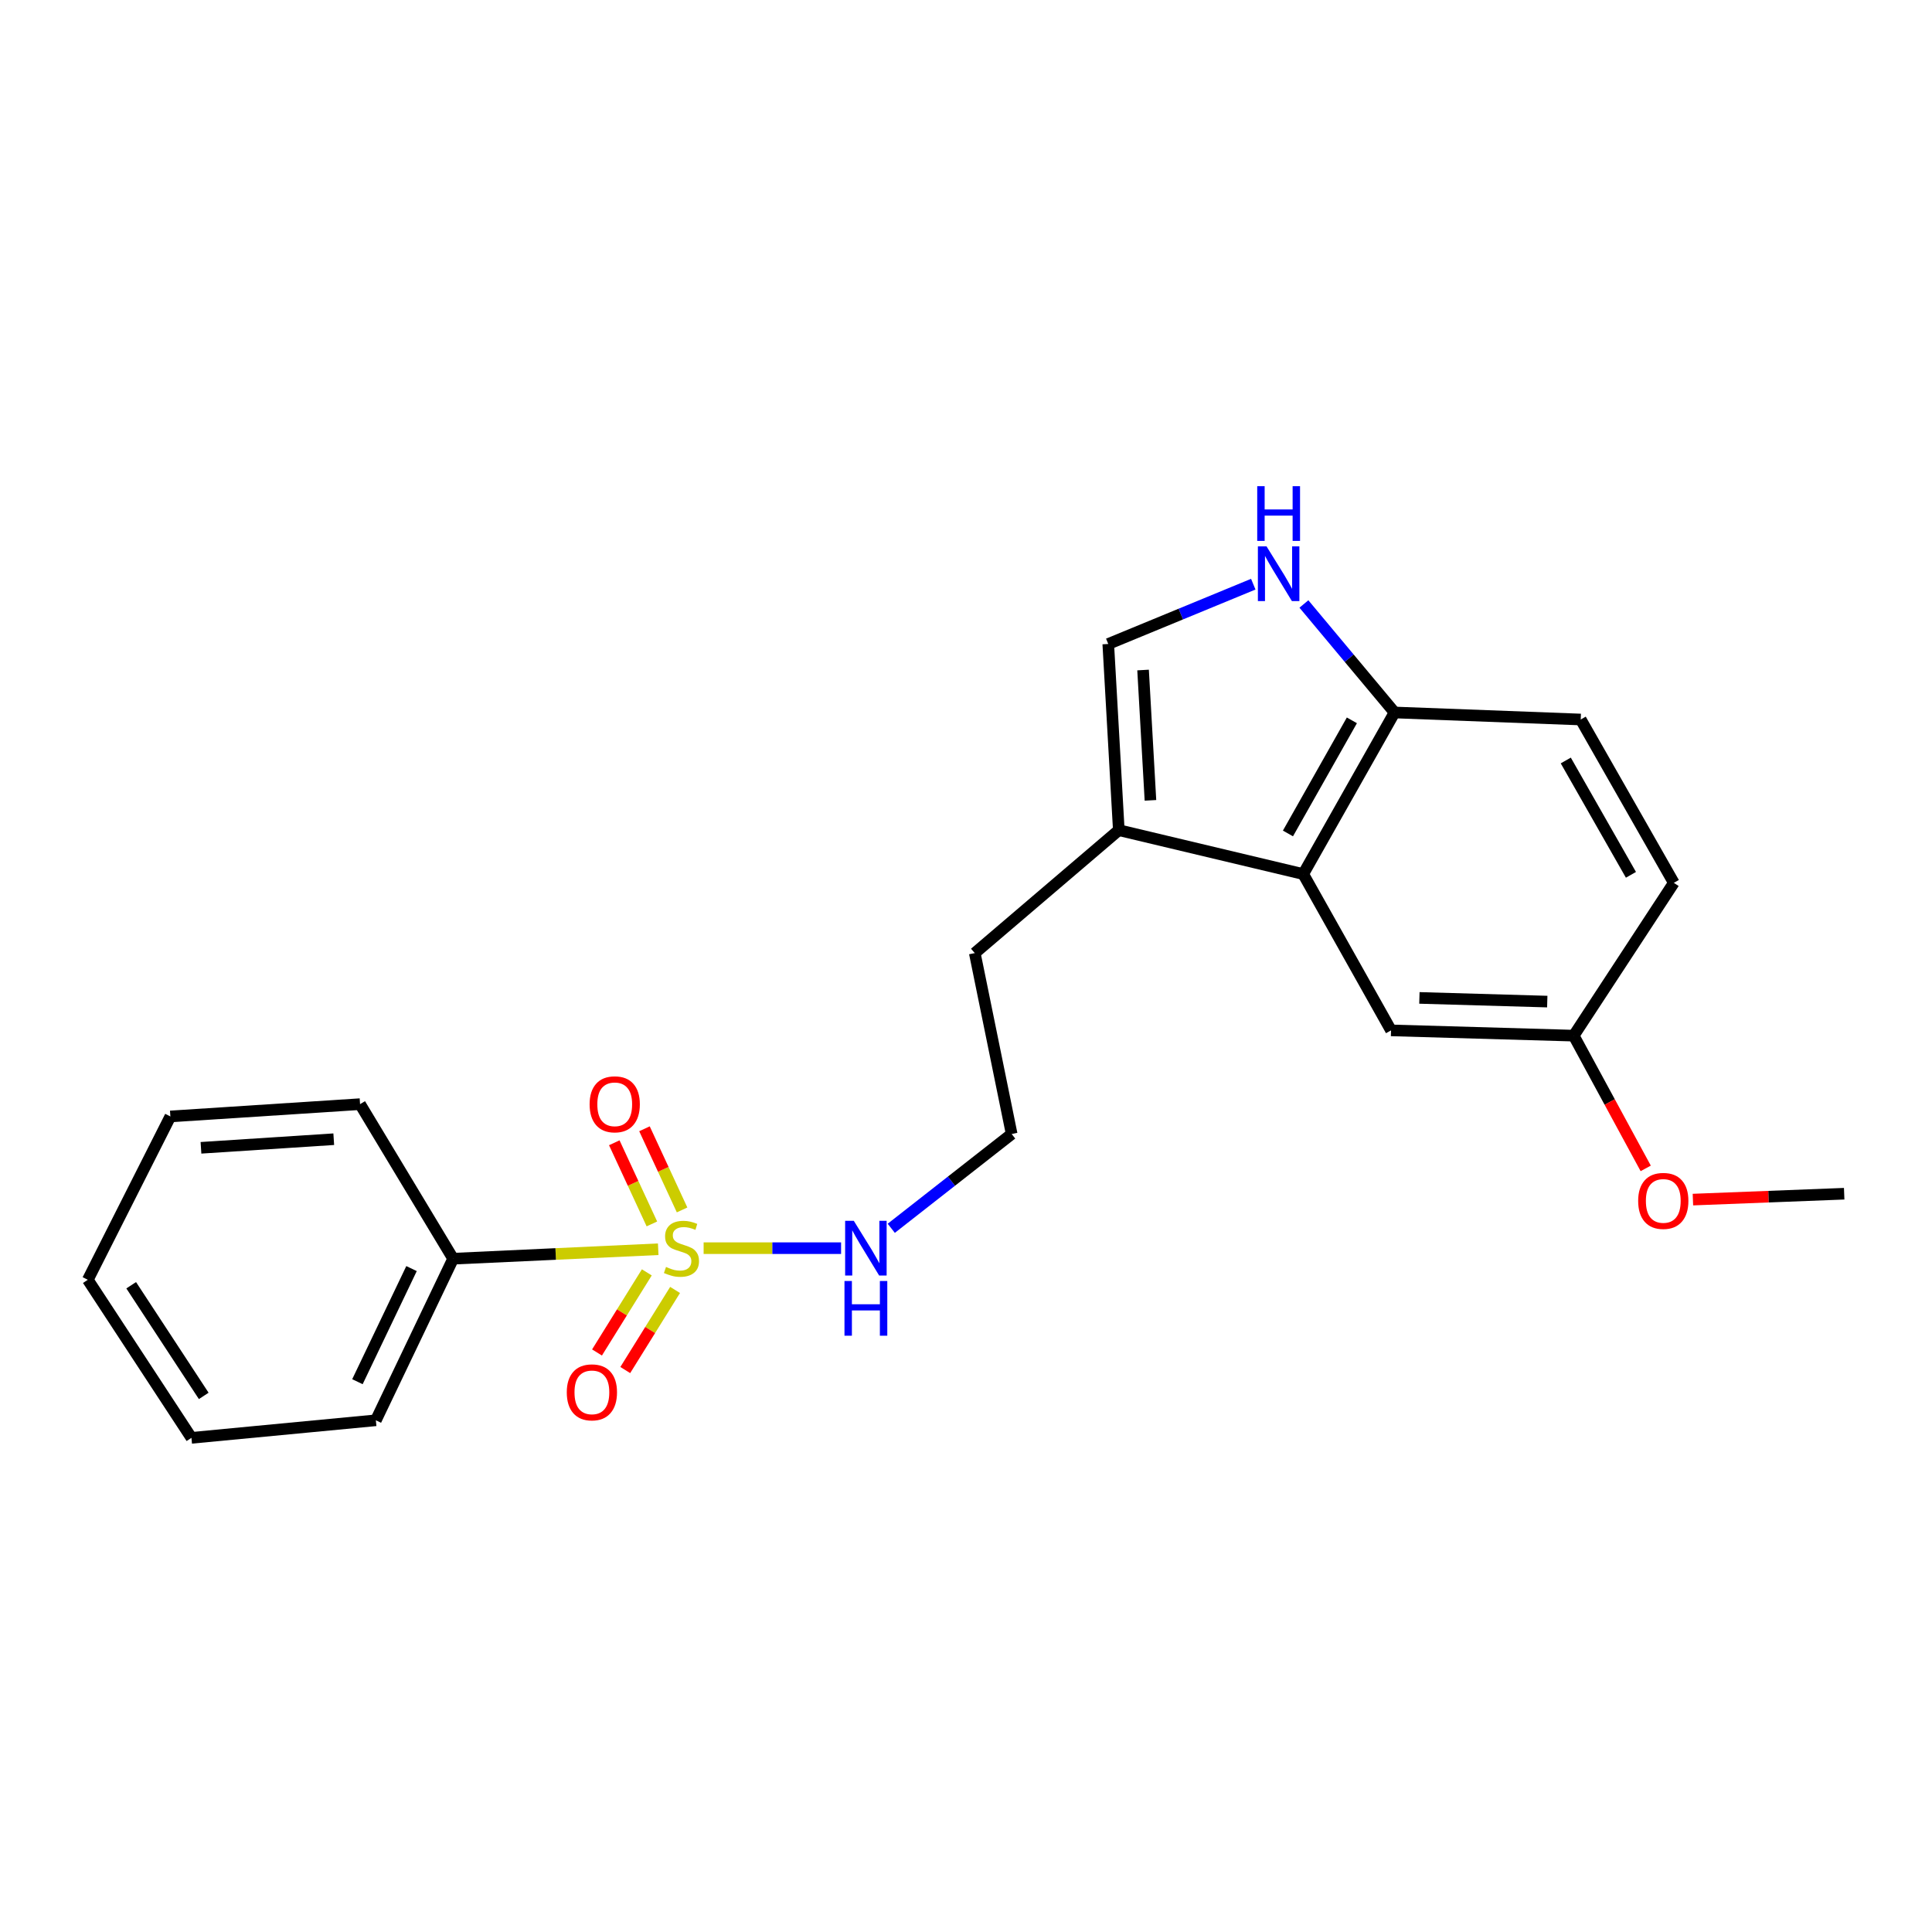 <?xml version='1.0' encoding='iso-8859-1'?>
<svg version='1.1' baseProfile='full'
              xmlns='http://www.w3.org/2000/svg'
                      xmlns:rdkit='http://www.rdkit.org/xml'
                      xmlns:xlink='http://www.w3.org/1999/xlink'
                  xml:space='preserve'
width='1000px' height='1000px' viewBox='0 0 1000 1000'>
<!-- END OF HEADER -->
<rect style='opacity:1.0;fill:#FFFFFF;stroke:none' width='1000' height='1000' x='0' y='0'> </rect>
<path class='bond-0' d='M 353.046,626.256 L 343.314,605.254' style='fill:none;fill-rule:evenodd;stroke:#CCCC00;stroke-width:6px;stroke-linecap:butt;stroke-linejoin:miter;stroke-opacity:1' />
<path class='bond-0' d='M 343.314,605.254 L 333.581,584.253' style='fill:none;fill-rule:evenodd;stroke:#FF0000;stroke-width:6px;stroke-linecap:butt;stroke-linejoin:miter;stroke-opacity:1' />
<path class='bond-0' d='M 337.418,633.498 L 327.685,612.497' style='fill:none;fill-rule:evenodd;stroke:#CCCC00;stroke-width:6px;stroke-linecap:butt;stroke-linejoin:miter;stroke-opacity:1' />
<path class='bond-0' d='M 327.685,612.497 L 317.953,591.495' style='fill:none;fill-rule:evenodd;stroke:#FF0000;stroke-width:6px;stroke-linecap:butt;stroke-linejoin:miter;stroke-opacity:1' />
<path class='bond-1' d='M 334.794,658.577 L 321.902,679.306' style='fill:none;fill-rule:evenodd;stroke:#CCCC00;stroke-width:6px;stroke-linecap:butt;stroke-linejoin:miter;stroke-opacity:1' />
<path class='bond-1' d='M 321.902,679.306 L 309.009,700.036' style='fill:none;fill-rule:evenodd;stroke:#FF0000;stroke-width:6px;stroke-linecap:butt;stroke-linejoin:miter;stroke-opacity:1' />
<path class='bond-1' d='M 349.421,667.674 L 336.528,688.404' style='fill:none;fill-rule:evenodd;stroke:#CCCC00;stroke-width:6px;stroke-linecap:butt;stroke-linejoin:miter;stroke-opacity:1' />
<path class='bond-1' d='M 336.528,688.404 L 323.636,709.133' style='fill:none;fill-rule:evenodd;stroke:#FF0000;stroke-width:6px;stroke-linecap:butt;stroke-linejoin:miter;stroke-opacity:1' />
<path class='bond-2' d='M 340.69,646.606 L 287.618,649.056' style='fill:none;fill-rule:evenodd;stroke:#CCCC00;stroke-width:6px;stroke-linecap:butt;stroke-linejoin:miter;stroke-opacity:1' />
<path class='bond-2' d='M 287.618,649.056 L 234.545,651.505' style='fill:none;fill-rule:evenodd;stroke:#000000;stroke-width:6px;stroke-linecap:butt;stroke-linejoin:miter;stroke-opacity:1' />
<path class='bond-3' d='M 364.194,646.051 L 399.768,646.051' style='fill:none;fill-rule:evenodd;stroke:#CCCC00;stroke-width:6px;stroke-linecap:butt;stroke-linejoin:miter;stroke-opacity:1' />
<path class='bond-3' d='M 399.768,646.051 L 435.342,646.051' style='fill:none;fill-rule:evenodd;stroke:#0000FF;stroke-width:6px;stroke-linecap:butt;stroke-linejoin:miter;stroke-opacity:1' />
<path class='bond-4' d='M 648.694,302.372 L 611.165,317.848' style='fill:none;fill-rule:evenodd;stroke:#0000FF;stroke-width:6px;stroke-linecap:butt;stroke-linejoin:miter;stroke-opacity:1' />
<path class='bond-4' d='M 611.165,317.848 L 573.636,333.324' style='fill:none;fill-rule:evenodd;stroke:#000000;stroke-width:6px;stroke-linecap:butt;stroke-linejoin:miter;stroke-opacity:1' />
<path class='bond-5' d='M 674.898,312.616 L 698.358,340.697' style='fill:none;fill-rule:evenodd;stroke:#0000FF;stroke-width:6px;stroke-linecap:butt;stroke-linejoin:miter;stroke-opacity:1' />
<path class='bond-5' d='M 698.358,340.697 L 721.818,368.778' style='fill:none;fill-rule:evenodd;stroke:#000000;stroke-width:6px;stroke-linecap:butt;stroke-linejoin:miter;stroke-opacity:1' />
<path class='bond-6' d='M 674.545,452.415 L 579.091,429.687' style='fill:none;fill-rule:evenodd;stroke:#000000;stroke-width:6px;stroke-linecap:butt;stroke-linejoin:miter;stroke-opacity:1' />
<path class='bond-7' d='M 674.545,452.415 L 721.818,368.778' style='fill:none;fill-rule:evenodd;stroke:#000000;stroke-width:6px;stroke-linecap:butt;stroke-linejoin:miter;stroke-opacity:1' />
<path class='bond-7' d='M 666.641,431.393 L 699.732,372.848' style='fill:none;fill-rule:evenodd;stroke:#000000;stroke-width:6px;stroke-linecap:butt;stroke-linejoin:miter;stroke-opacity:1' />
<path class='bond-8' d='M 674.545,452.415 L 720,533.324' style='fill:none;fill-rule:evenodd;stroke:#000000;stroke-width:6px;stroke-linecap:butt;stroke-linejoin:miter;stroke-opacity:1' />
<path class='bond-9' d='M 573.636,333.324 L 579.091,429.687' style='fill:none;fill-rule:evenodd;stroke:#000000;stroke-width:6px;stroke-linecap:butt;stroke-linejoin:miter;stroke-opacity:1' />
<path class='bond-9' d='M 591.652,346.805 L 595.47,414.259' style='fill:none;fill-rule:evenodd;stroke:#000000;stroke-width:6px;stroke-linecap:butt;stroke-linejoin:miter;stroke-opacity:1' />
<path class='bond-10' d='M 579.091,429.687 L 504.545,493.324' style='fill:none;fill-rule:evenodd;stroke:#000000;stroke-width:6px;stroke-linecap:butt;stroke-linejoin:miter;stroke-opacity:1' />
<path class='bond-11' d='M 721.818,368.778 L 818.182,372.415' style='fill:none;fill-rule:evenodd;stroke:#000000;stroke-width:6px;stroke-linecap:butt;stroke-linejoin:miter;stroke-opacity:1' />
<path class='bond-12' d='M 234.545,651.505 L 194.545,735.142' style='fill:none;fill-rule:evenodd;stroke:#000000;stroke-width:6px;stroke-linecap:butt;stroke-linejoin:miter;stroke-opacity:1' />
<path class='bond-12' d='M 213.006,656.619 L 185.006,715.165' style='fill:none;fill-rule:evenodd;stroke:#000000;stroke-width:6px;stroke-linecap:butt;stroke-linejoin:miter;stroke-opacity:1' />
<path class='bond-13' d='M 234.545,651.505 L 186.364,571.505' style='fill:none;fill-rule:evenodd;stroke:#000000;stroke-width:6px;stroke-linecap:butt;stroke-linejoin:miter;stroke-opacity:1' />
<path class='bond-14' d='M 461.318,635.764 L 492.477,611.362' style='fill:none;fill-rule:evenodd;stroke:#0000FF;stroke-width:6px;stroke-linecap:butt;stroke-linejoin:miter;stroke-opacity:1' />
<path class='bond-14' d='M 492.477,611.362 L 523.636,586.96' style='fill:none;fill-rule:evenodd;stroke:#000000;stroke-width:6px;stroke-linecap:butt;stroke-linejoin:miter;stroke-opacity:1' />
<path class='bond-15' d='M 720,533.324 L 814.545,536.051' style='fill:none;fill-rule:evenodd;stroke:#000000;stroke-width:6px;stroke-linecap:butt;stroke-linejoin:miter;stroke-opacity:1' />
<path class='bond-15' d='M 734.678,516.515 L 800.86,518.424' style='fill:none;fill-rule:evenodd;stroke:#000000;stroke-width:6px;stroke-linecap:butt;stroke-linejoin:miter;stroke-opacity:1' />
<path class='bond-16' d='M 818.182,372.415 L 866.364,456.96' style='fill:none;fill-rule:evenodd;stroke:#000000;stroke-width:6px;stroke-linecap:butt;stroke-linejoin:miter;stroke-opacity:1' />
<path class='bond-16' d='M 810.444,393.625 L 844.171,452.807' style='fill:none;fill-rule:evenodd;stroke:#000000;stroke-width:6px;stroke-linecap:butt;stroke-linejoin:miter;stroke-opacity:1' />
<path class='bond-17' d='M 814.545,536.051 L 866.364,456.96' style='fill:none;fill-rule:evenodd;stroke:#000000;stroke-width:6px;stroke-linecap:butt;stroke-linejoin:miter;stroke-opacity:1' />
<path class='bond-18' d='M 814.545,536.051 L 833.183,570.403' style='fill:none;fill-rule:evenodd;stroke:#000000;stroke-width:6px;stroke-linecap:butt;stroke-linejoin:miter;stroke-opacity:1' />
<path class='bond-18' d='M 833.183,570.403 L 851.821,604.755' style='fill:none;fill-rule:evenodd;stroke:#FF0000;stroke-width:6px;stroke-linecap:butt;stroke-linejoin:miter;stroke-opacity:1' />
<path class='bond-19' d='M 523.636,586.96 L 504.545,493.324' style='fill:none;fill-rule:evenodd;stroke:#000000;stroke-width:6px;stroke-linecap:butt;stroke-linejoin:miter;stroke-opacity:1' />
<path class='bond-20' d='M 876.252,620.91 L 915.399,619.389' style='fill:none;fill-rule:evenodd;stroke:#FF0000;stroke-width:6px;stroke-linecap:butt;stroke-linejoin:miter;stroke-opacity:1' />
<path class='bond-20' d='M 915.399,619.389 L 954.545,617.869' style='fill:none;fill-rule:evenodd;stroke:#000000;stroke-width:6px;stroke-linecap:butt;stroke-linejoin:miter;stroke-opacity:1' />
<path class='bond-21' d='M 194.545,735.142 L 99.091,744.233' style='fill:none;fill-rule:evenodd;stroke:#000000;stroke-width:6px;stroke-linecap:butt;stroke-linejoin:miter;stroke-opacity:1' />
<path class='bond-22' d='M 186.364,571.505 L 88.182,577.869' style='fill:none;fill-rule:evenodd;stroke:#000000;stroke-width:6px;stroke-linecap:butt;stroke-linejoin:miter;stroke-opacity:1' />
<path class='bond-22' d='M 172.75,589.649 L 104.023,594.103' style='fill:none;fill-rule:evenodd;stroke:#000000;stroke-width:6px;stroke-linecap:butt;stroke-linejoin:miter;stroke-opacity:1' />
<path class='bond-23' d='M 88.182,577.869 L 45.455,662.415' style='fill:none;fill-rule:evenodd;stroke:#000000;stroke-width:6px;stroke-linecap:butt;stroke-linejoin:miter;stroke-opacity:1' />
<path class='bond-24' d='M 99.091,744.233 L 45.455,662.415' style='fill:none;fill-rule:evenodd;stroke:#000000;stroke-width:6px;stroke-linecap:butt;stroke-linejoin:miter;stroke-opacity:1' />
<path class='bond-24' d='M 105.451,722.516 L 67.905,665.244' style='fill:none;fill-rule:evenodd;stroke:#000000;stroke-width:6px;stroke-linecap:butt;stroke-linejoin:miter;stroke-opacity:1' />
<path  class='atom-0' d='M 344.727 655.771
Q 345.047 655.891, 346.367 656.451
Q 347.687 657.011, 349.127 657.371
Q 350.607 657.691, 352.047 657.691
Q 354.727 657.691, 356.287 656.411
Q 357.847 655.091, 357.847 652.811
Q 357.847 651.251, 357.047 650.291
Q 356.287 649.331, 355.087 648.811
Q 353.887 648.291, 351.887 647.691
Q 349.367 646.931, 347.847 646.211
Q 346.367 645.491, 345.287 643.971
Q 344.247 642.451, 344.247 639.891
Q 344.247 636.331, 346.647 634.131
Q 349.087 631.931, 353.887 631.931
Q 357.167 631.931, 360.887 633.491
L 359.967 636.571
Q 356.567 635.171, 354.007 635.171
Q 351.247 635.171, 349.727 636.331
Q 348.207 637.451, 348.247 639.411
Q 348.247 640.931, 349.007 641.851
Q 349.807 642.771, 350.927 643.291
Q 352.087 643.811, 354.007 644.411
Q 356.567 645.211, 358.087 646.011
Q 359.607 646.811, 360.687 648.451
Q 361.807 650.051, 361.807 652.811
Q 361.807 656.731, 359.167 658.851
Q 356.567 660.931, 352.207 660.931
Q 349.687 660.931, 347.767 660.371
Q 345.887 659.851, 343.647 658.931
L 344.727 655.771
' fill='#CCCC00'/>
<path  class='atom-1' d='M 655.558 282.8
L 664.838 297.8
Q 665.758 299.28, 667.238 301.96
Q 668.718 304.64, 668.798 304.8
L 668.798 282.8
L 672.558 282.8
L 672.558 311.12
L 668.678 311.12
L 658.718 294.72
Q 657.558 292.8, 656.318 290.6
Q 655.118 288.4, 654.758 287.72
L 654.758 311.12
L 651.078 311.12
L 651.078 282.8
L 655.558 282.8
' fill='#0000FF'/>
<path  class='atom-1' d='M 650.738 251.648
L 654.578 251.648
L 654.578 263.688
L 669.058 263.688
L 669.058 251.648
L 672.898 251.648
L 672.898 279.968
L 669.058 279.968
L 669.058 266.888
L 654.578 266.888
L 654.578 279.968
L 650.738 279.968
L 650.738 251.648
' fill='#0000FF'/>
<path  class='atom-6' d='M 305.182 571.585
Q 305.182 564.785, 308.542 560.985
Q 311.902 557.185, 318.182 557.185
Q 324.462 557.185, 327.822 560.985
Q 331.182 564.785, 331.182 571.585
Q 331.182 578.465, 327.782 582.385
Q 324.382 586.265, 318.182 586.265
Q 311.942 586.265, 308.542 582.385
Q 305.182 578.505, 305.182 571.585
M 318.182 583.065
Q 322.502 583.065, 324.822 580.185
Q 327.182 577.265, 327.182 571.585
Q 327.182 566.025, 324.822 563.225
Q 322.502 560.385, 318.182 560.385
Q 313.862 560.385, 311.502 563.185
Q 309.182 565.985, 309.182 571.585
Q 309.182 577.305, 311.502 580.185
Q 313.862 583.065, 318.182 583.065
' fill='#FF0000'/>
<path  class='atom-7' d='M 293.364 720.676
Q 293.364 713.876, 296.724 710.076
Q 300.084 706.276, 306.364 706.276
Q 312.644 706.276, 316.004 710.076
Q 319.364 713.876, 319.364 720.676
Q 319.364 727.556, 315.964 731.476
Q 312.564 735.356, 306.364 735.356
Q 300.124 735.356, 296.724 731.476
Q 293.364 727.596, 293.364 720.676
M 306.364 732.156
Q 310.684 732.156, 313.004 729.276
Q 315.364 726.356, 315.364 720.676
Q 315.364 715.116, 313.004 712.316
Q 310.684 709.476, 306.364 709.476
Q 302.044 709.476, 299.684 712.276
Q 297.364 715.076, 297.364 720.676
Q 297.364 726.396, 299.684 729.276
Q 302.044 732.156, 306.364 732.156
' fill='#FF0000'/>
<path  class='atom-9' d='M 441.922 631.891
L 451.202 646.891
Q 452.122 648.371, 453.602 651.051
Q 455.082 653.731, 455.162 653.891
L 455.162 631.891
L 458.922 631.891
L 458.922 660.211
L 455.042 660.211
L 445.082 643.811
Q 443.922 641.891, 442.682 639.691
Q 441.482 637.491, 441.122 636.811
L 441.122 660.211
L 437.442 660.211
L 437.442 631.891
L 441.922 631.891
' fill='#0000FF'/>
<path  class='atom-9' d='M 437.102 663.043
L 440.942 663.043
L 440.942 675.083
L 455.422 675.083
L 455.422 663.043
L 459.262 663.043
L 459.262 691.363
L 455.422 691.363
L 455.422 678.283
L 440.942 678.283
L 440.942 691.363
L 437.102 691.363
L 437.102 663.043
' fill='#0000FF'/>
<path  class='atom-16' d='M 847.909 621.585
Q 847.909 614.785, 851.269 610.985
Q 854.629 607.185, 860.909 607.185
Q 867.189 607.185, 870.549 610.985
Q 873.909 614.785, 873.909 621.585
Q 873.909 628.465, 870.509 632.385
Q 867.109 636.265, 860.909 636.265
Q 854.669 636.265, 851.269 632.385
Q 847.909 628.505, 847.909 621.585
M 860.909 633.065
Q 865.229 633.065, 867.549 630.185
Q 869.909 627.265, 869.909 621.585
Q 869.909 616.025, 867.549 613.225
Q 865.229 610.385, 860.909 610.385
Q 856.589 610.385, 854.229 613.185
Q 851.909 615.985, 851.909 621.585
Q 851.909 627.305, 854.229 630.185
Q 856.589 633.065, 860.909 633.065
' fill='#FF0000'/>
</svg>
